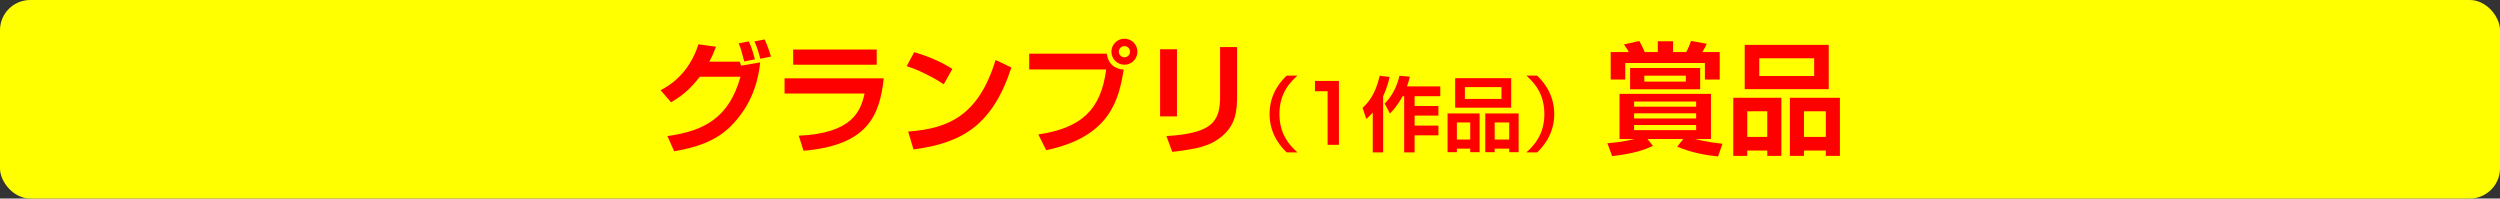 <?xml version="1.0" encoding="UTF-8"?>
<svg xmlns="http://www.w3.org/2000/svg" viewBox="0 0 617 49">
  <rect x="0" y="0" width="617" height="49" fill="#333333" stroke="none"/>
  <defs>
    <style>
      .cls-1 {
        fill: #ff0;
      }

      .cls-2 {
        fill: red;
      }
    </style>
  </defs>
  <g id="_イヤー_1" data-name="レイヤー 1"/>
  <g id="_イヤー_2" data-name="レイヤー 2">
    <g id="_ータ詳細" data-name="データ詳細">
      <rect class="cls-1" width="617" height="49" rx="7.463" ry="7.463"/>
      <g>
        <path class="cls-2" d="M163.033,22.27c5.125-2.64,7.912-6.899,9.351-11.339l4.315,.6c-.539,1.41-.959,2.46-1.648,3.689h7.522l.329,.99,4.705-.81c-.629,6.09-2.847,11.249-7.103,15.599-3.956,4.021-9.05,5.46-14.115,6.33l-1.678-3.75c9.17-1.26,15.254-4.59,18.041-14.64h-10.04c-2.696,3.48-4.795,4.95-7.102,6.3l-2.578-2.97Zm20.648-7.109c-.779-2.939-.899-3.36-1.379-4.47l2.488-.48c.299,.601,.809,1.71,1.528,4.44l-2.638,.51Zm3.956-.66c-.21-.87-.72-2.729-1.438-4.29l2.518-.479c.898,1.92,1.378,3.63,1.558,4.229l-2.637,.54Z"/>
        <path class="cls-2" d="M218.112,19.33c-1.019,9.39-4.105,16.529-19.809,17.879l-1.169-3.72c13.186-.6,15.283-6,16.242-10.409h-19.749v-3.75h24.484Zm-1.738-7.109v3.749h-20.618v-3.749h20.618Z"/>
        <path class="cls-2" d="M232.914,20.8c-.63-.42-4.676-3.06-9.141-4.47l1.858-3.45c4.315,1.261,7.432,2.851,9.409,4.14l-2.127,3.78Zm-8.781,11.67c9.74-.721,17.352-3.78,21.577-17.67l3.896,1.86c-4.676,14.369-12.317,18.659-24.155,20.219l-1.318-4.409Z"/>
        <path class="cls-2" d="M273.158,13.24c.27,2.399,1.828,3.779,4.166,3.93-1.169,7.38-3.327,16.59-19.12,19.89l-1.948-3.87c10.579-1.62,15.434-5.97,16.753-16.05h-19v-3.899h19.149Zm7.552-.48c0,1.771-1.408,3.21-3.206,3.21-1.769,0-3.207-1.439-3.207-3.21,0-1.8,1.469-3.209,3.207-3.209,1.768,0,3.206,1.409,3.206,3.209Zm-4.585,0c0,.75,.629,1.381,1.379,1.381,.809,0,1.378-.66,1.378-1.381,0-.779-.599-1.38-1.378-1.38-.72,0-1.379,.57-1.379,1.38Z"/>
        <path class="cls-2" d="M290.476,28.72h-4.165V12.16h4.165V28.72Zm14.835-5.25c0,3.87-.21,7.649-4.466,10.739-2.367,1.71-5.095,2.55-11.537,3.271l-1.438-3.9c2.217-.149,7.252-.45,10.129-2.279,3.116-1.95,3.116-5.311,3.116-8.01V11.62h4.196v11.85Z"/>
        <path class="cls-2" d="M320.219,18.655c-1.978,1.761-4.454,4.481-4.454,9.482s2.477,7.722,4.454,9.482h-2.656c-1.019-1.001-4.234-4.121-4.234-9.482s3.176-8.462,4.234-9.482h2.656Z"/>
        <path class="cls-2" d="M330.448,19.976v15.764h-2.796v-13.223h-3.116v-2.541h5.912Z"/>
        <path class="cls-2" d="M338.8,27.777c-.719,.801-1.139,1.181-1.598,1.58l-.919-2.74c1.218-1.14,3.096-3.021,4.234-7.922l2.437,.301c-.199,.899-.619,2.66-1.598,4.78v13.844h-2.557v-9.843Zm9.147-8.842c-.14,.62-.299,1.24-.699,2.381h8.21v2.42h-6.332v2.421h5.872v2.381h-5.872v2.46h5.872v2.4h-5.872v4.222h-2.576v-13.884h-.38c-1.398,2.541-2.517,3.661-3.136,4.281l-1.299-2.461c2.138-2.1,3.176-4.78,3.655-6.861l2.557,.24Z"/>
        <path class="cls-2" d="M357.259,27.998h7.909v9.562h-2.316v-.88h-3.296v.88h-2.297v-9.562Zm1.877-8.702h13.822v7.281h-13.822v-7.281Zm.42,15.144h3.296v-4.222h-3.296v4.222Zm1.978-10.022h9.028v-2.921h-9.028v2.921Zm10.945,13.143v-.88h-3.595v.88h-2.317v-9.562h8.229v9.562h-2.317Zm-3.595-3.12h3.595v-4.222h-3.595v4.222Z"/>
        <path class="cls-2" d="M376.696,37.62c1.978-1.761,4.454-4.481,4.454-9.482s-2.477-7.722-4.454-9.482h2.656c1.02,1.001,4.234,4.121,4.234,9.482s-3.176,8.462-4.234,9.482h-2.656Z"/>
        <path class="cls-2" d="M396.703,35.35c1.798-.15,3.776-.33,6.743-1.051h-3.746v-11.129h22.566v11.129h-3.986c2.757,.721,5.484,1.021,6.833,1.171l-1.108,3.149c-3.447-.36-6.863-1.05-10.069-2.43l1.498-1.891h-8.841l1.349,1.71c-2.008,.931-4.585,1.891-10.069,2.521l-1.169-3.18Zm7.882-25.229c.33,.57,.929,1.74,1.349,2.73h3.207v-2.67h3.775v2.67h3.236c.6-1.051,1.049-2.34,1.199-2.761l3.866,.721c-.271,.66-.39,.87-1.079,2.04h4.285v6.779h-3.656v-4.08h-19.659v4.08h-3.596v-6.779h4.465c-.27-.54-.359-.69-1.198-1.891l3.806-.84Zm15.014,6.66v5.25h-17.291v-5.25h17.291Zm-16.303,8.279v1.26h15.314v-1.26h-15.314Zm0,2.91v1.26h15.314v-1.26h-15.314Zm0,2.88v1.26h15.314v-1.26h-15.314Zm2.518-12.18v1.47h10.249v-1.47h-10.249Z"/>
        <path class="cls-2" d="M427.777,24.13h11.867v14.339h-3.476v-1.319h-4.945v1.319h-3.446v-14.339Zm2.817-13.05h20.738v10.92h-20.738V11.08Zm.629,22.709h4.945v-6.329h-4.945v6.329Zm2.967-15.029h13.546v-4.38h-13.546v4.38Zm16.423,19.709v-1.319h-5.395v1.319h-3.476v-14.339h12.347v14.339h-3.477Zm-5.395-4.68h5.395v-6.329h-5.395v6.329Z"/>
      </g>
    </g>
  </g>
</svg>